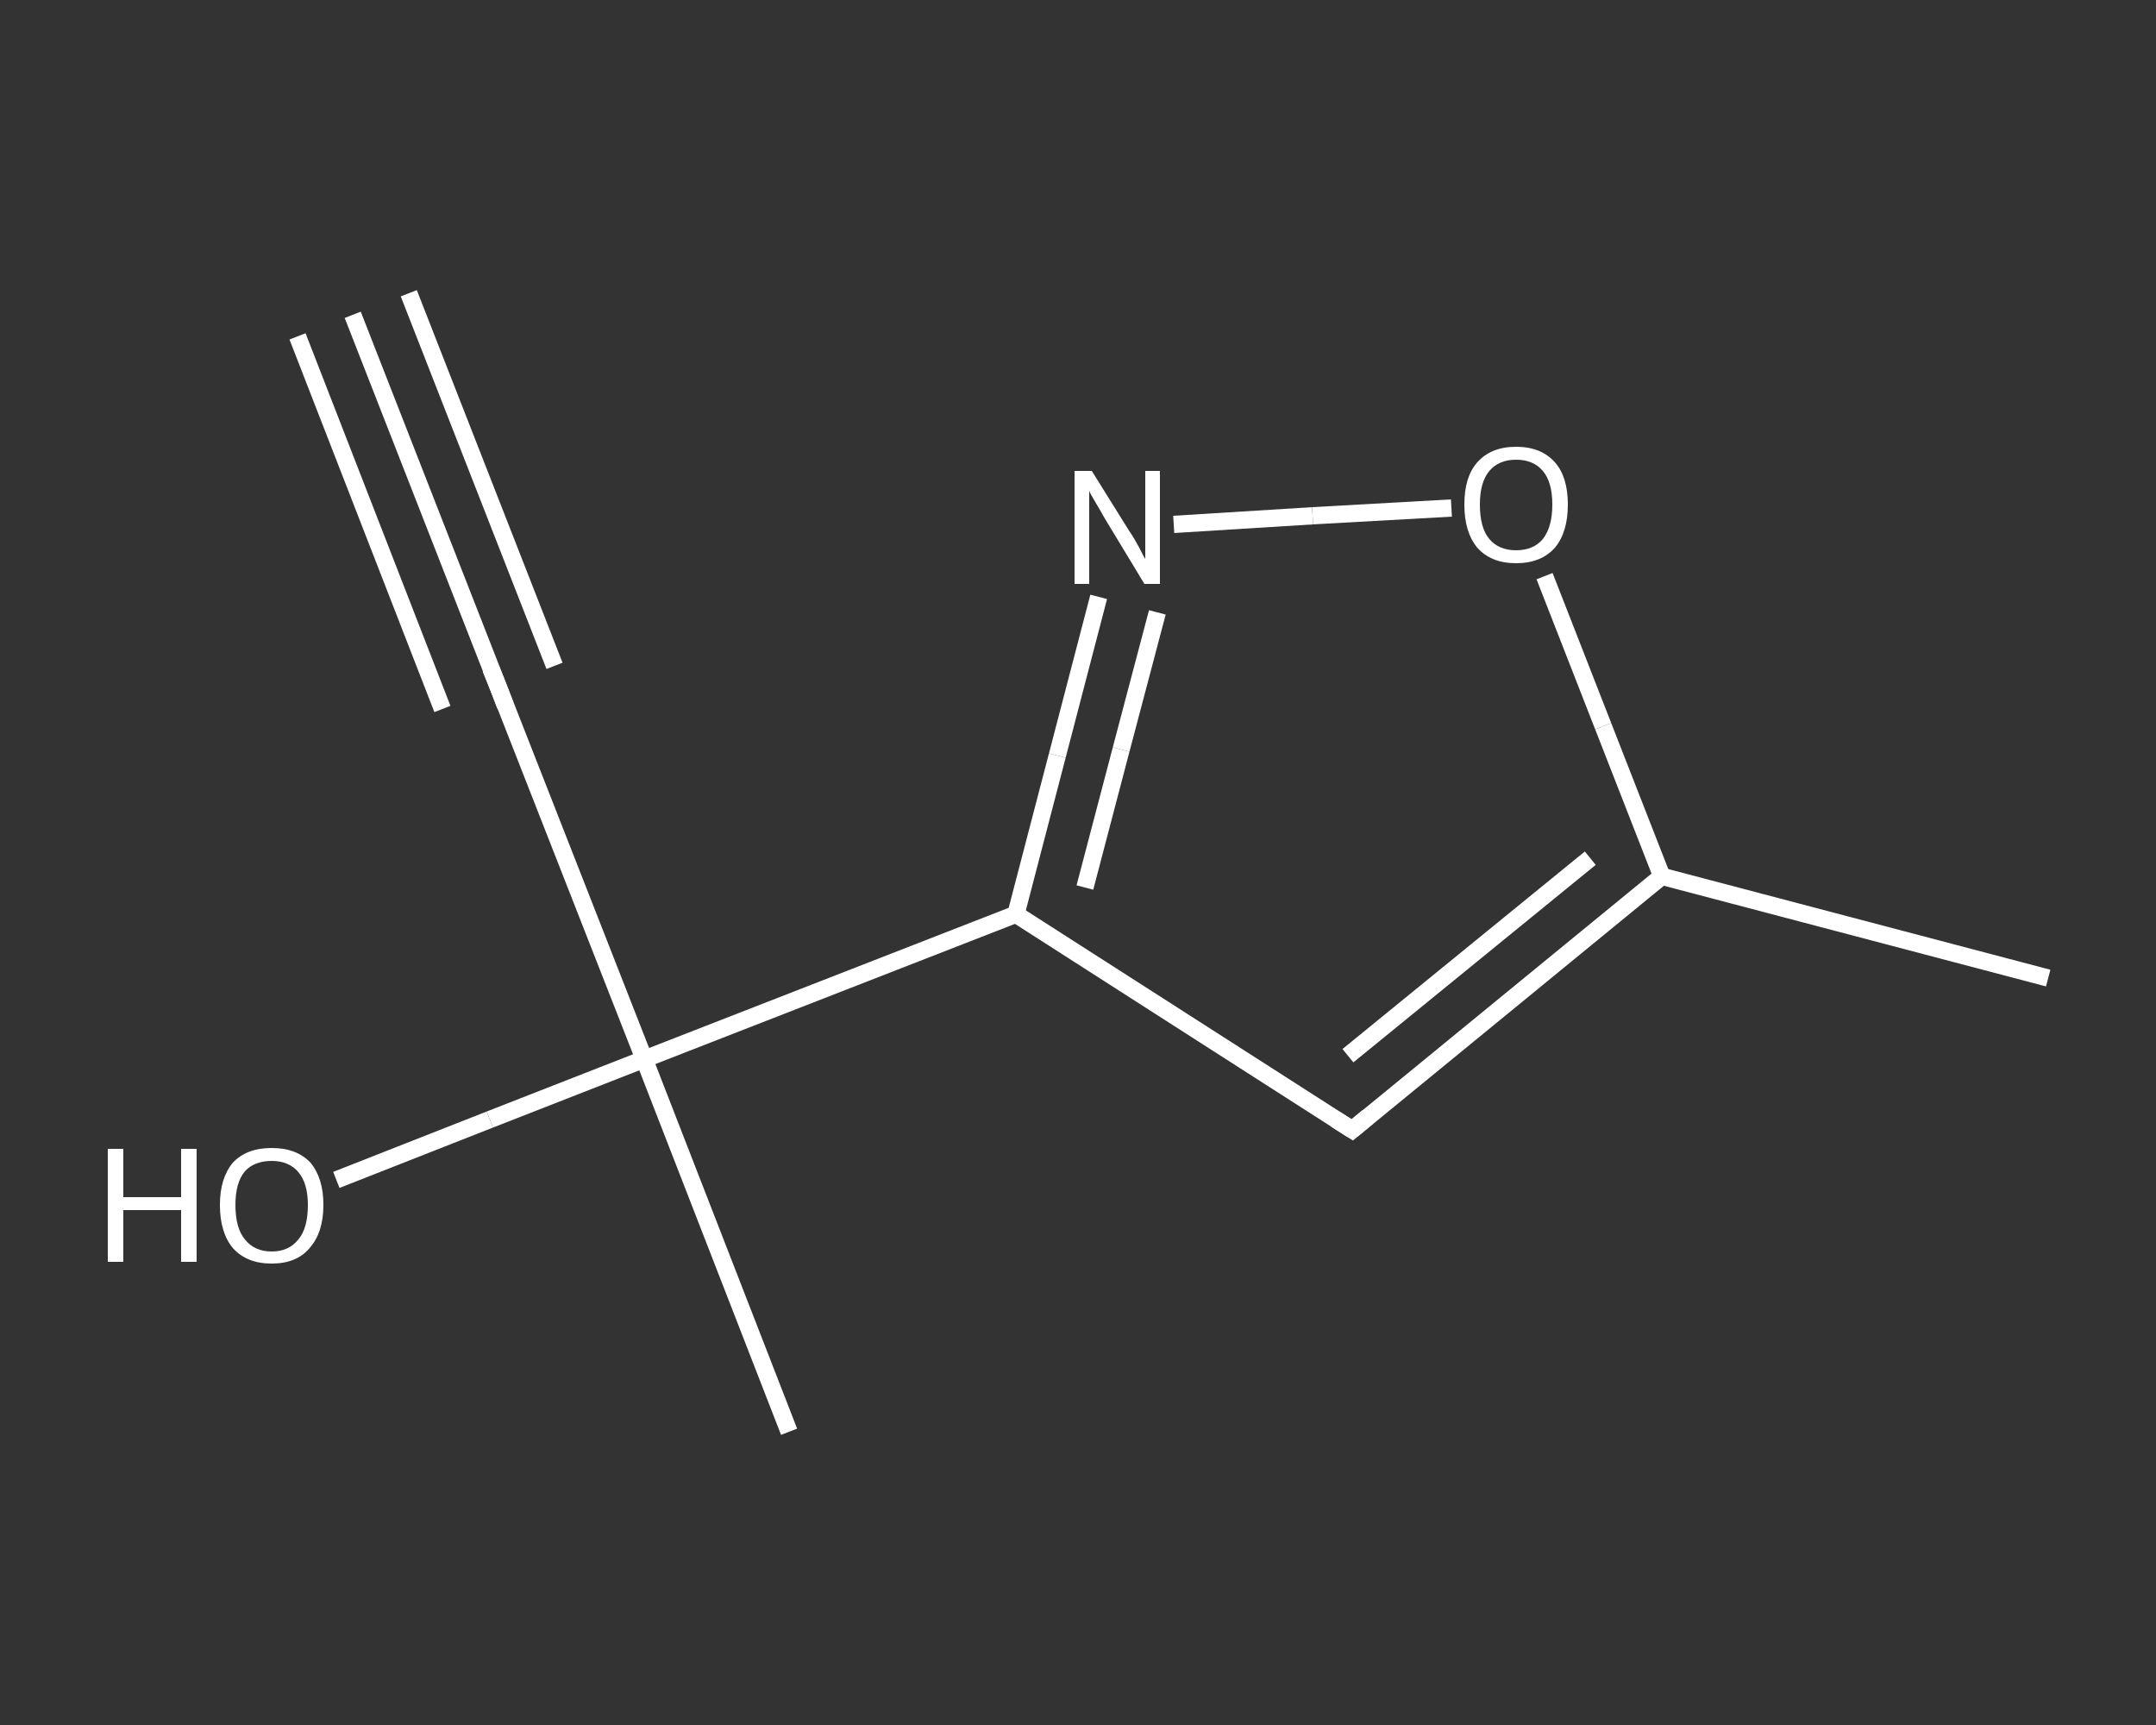 <?xml version='1.0' encoding='iso-8859-1'?>
<svg version='1.1' baseProfile='full'
              xmlns='http://www.w3.org/2000/svg'
                      xmlns:rdkit='http://www.rdkit.org/xml'
                      xmlns:xlink='http://www.w3.org/1999/xlink'
                  xml:space='preserve'
width='250px' height='200px' viewBox='0 0 250 200'>
<rect x="0" y="0" width="250" height="200" fill="#333333" stroke="none"/>
<!-- END OF HEADER -->
<rect style='opacity:1.0;fill:transparent;stroke:none' width='250.0' height='200.0' x='0.0' y='0.0'> </rect>
<path class='bond-0 atom-0 atom-1' d='M 40.9,36.5 L 57.8,79.7' style='fill:none;fill-rule:evenodd;stroke:#FFFFFF;stroke-width:2.0px;stroke-linecap:butt;stroke-linejoin:miter;stroke-opacity:1' />
<path class='bond-0 atom-0 atom-1' d='M 47.4,34.0 L 64.3,77.2' style='fill:none;fill-rule:evenodd;stroke:#FFFFFF;stroke-width:2.0px;stroke-linecap:butt;stroke-linejoin:miter;stroke-opacity:1' />
<path class='bond-0 atom-0 atom-1' d='M 34.5,39.0 L 51.3,82.2' style='fill:none;fill-rule:evenodd;stroke:#FFFFFF;stroke-width:2.0px;stroke-linecap:butt;stroke-linejoin:miter;stroke-opacity:1' />
<path class='bond-1 atom-1 atom-2' d='M 57.8,79.7 L 74.7,122.8' style='fill:none;fill-rule:evenodd;stroke:#FFFFFF;stroke-width:2.0px;stroke-linecap:butt;stroke-linejoin:miter;stroke-opacity:1' />
<path class='bond-2 atom-2 atom-3' d='M 74.7,122.8 L 91.5,166.0' style='fill:none;fill-rule:evenodd;stroke:#FFFFFF;stroke-width:2.0px;stroke-linecap:butt;stroke-linejoin:miter;stroke-opacity:1' />
<path class='bond-3 atom-2 atom-4' d='M 74.7,122.8 L 56.8,129.8' style='fill:none;fill-rule:evenodd;stroke:#FFFFFF;stroke-width:2.0px;stroke-linecap:butt;stroke-linejoin:miter;stroke-opacity:1' />
<path class='bond-3 atom-2 atom-4' d='M 56.8,129.8 L 39.0,136.8' style='fill:none;fill-rule:evenodd;stroke:#FFFFFF;stroke-width:2.0px;stroke-linecap:butt;stroke-linejoin:miter;stroke-opacity:1' />
<path class='bond-4 atom-2 atom-5' d='M 74.7,122.8 L 117.8,106.0' style='fill:none;fill-rule:evenodd;stroke:#FFFFFF;stroke-width:2.0px;stroke-linecap:butt;stroke-linejoin:miter;stroke-opacity:1' />
<path class='bond-5 atom-5 atom-6' d='M 117.8,106.0 L 156.8,131.0' style='fill:none;fill-rule:evenodd;stroke:#FFFFFF;stroke-width:2.0px;stroke-linecap:butt;stroke-linejoin:miter;stroke-opacity:1' />
<path class='bond-6 atom-6 atom-7' d='M 156.8,131.0 L 192.7,101.6' style='fill:none;fill-rule:evenodd;stroke:#FFFFFF;stroke-width:2.0px;stroke-linecap:butt;stroke-linejoin:miter;stroke-opacity:1' />
<path class='bond-6 atom-6 atom-7' d='M 156.3,122.4 L 184.4,99.5' style='fill:none;fill-rule:evenodd;stroke:#FFFFFF;stroke-width:2.0px;stroke-linecap:butt;stroke-linejoin:miter;stroke-opacity:1' />
<path class='bond-7 atom-7 atom-8' d='M 192.7,101.6 L 237.5,113.4' style='fill:none;fill-rule:evenodd;stroke:#FFFFFF;stroke-width:2.0px;stroke-linecap:butt;stroke-linejoin:miter;stroke-opacity:1' />
<path class='bond-8 atom-7 atom-9' d='M 192.7,101.6 L 185.9,84.2' style='fill:none;fill-rule:evenodd;stroke:#FFFFFF;stroke-width:2.0px;stroke-linecap:butt;stroke-linejoin:miter;stroke-opacity:1' />
<path class='bond-8 atom-7 atom-9' d='M 185.9,84.2 L 179.1,66.8' style='fill:none;fill-rule:evenodd;stroke:#FFFFFF;stroke-width:2.0px;stroke-linecap:butt;stroke-linejoin:miter;stroke-opacity:1' />
<path class='bond-9 atom-9 atom-10' d='M 168.3,58.9 L 152.2,59.8' style='fill:none;fill-rule:evenodd;stroke:#FFFFFF;stroke-width:2.0px;stroke-linecap:butt;stroke-linejoin:miter;stroke-opacity:1' />
<path class='bond-9 atom-9 atom-10' d='M 152.2,59.8 L 136.1,60.8' style='fill:none;fill-rule:evenodd;stroke:#FFFFFF;stroke-width:2.0px;stroke-linecap:butt;stroke-linejoin:miter;stroke-opacity:1' />
<path class='bond-10 atom-10 atom-5' d='M 127.4,69.2 L 122.6,87.6' style='fill:none;fill-rule:evenodd;stroke:#FFFFFF;stroke-width:2.0px;stroke-linecap:butt;stroke-linejoin:miter;stroke-opacity:1' />
<path class='bond-10 atom-10 atom-5' d='M 122.6,87.6 L 117.8,106.0' style='fill:none;fill-rule:evenodd;stroke:#FFFFFF;stroke-width:2.0px;stroke-linecap:butt;stroke-linejoin:miter;stroke-opacity:1' />
<path class='bond-10 atom-10 atom-5' d='M 134.2,71.0 L 130.0,86.9' style='fill:none;fill-rule:evenodd;stroke:#FFFFFF;stroke-width:2.0px;stroke-linecap:butt;stroke-linejoin:miter;stroke-opacity:1' />
<path class='bond-10 atom-10 atom-5' d='M 130.0,86.9 L 125.8,102.9' style='fill:none;fill-rule:evenodd;stroke:#FFFFFF;stroke-width:2.0px;stroke-linecap:butt;stroke-linejoin:miter;stroke-opacity:1' />
<path d='M 56.9,77.5 L 57.8,79.7 L 58.6,81.8' style='fill:none;stroke:#FFFFFF;stroke-width:2.0px;stroke-linecap:butt;stroke-linejoin:miter;stroke-opacity:1;' />
<path d='M 154.9,129.8 L 156.8,131.0 L 158.6,129.5' style='fill:none;stroke:#FFFFFF;stroke-width:2.0px;stroke-linecap:butt;stroke-linejoin:miter;stroke-opacity:1;' />
<path class='atom-4' d='M 12.5 133.2
L 14.3 133.2
L 14.3 138.8
L 21.0 138.8
L 21.0 133.2
L 22.8 133.2
L 22.8 146.3
L 21.0 146.3
L 21.0 140.3
L 14.3 140.3
L 14.3 146.3
L 12.5 146.3
L 12.5 133.2
' fill='#FFFFFF'/>
<path class='atom-4' d='M 25.5 139.7
Q 25.5 136.6, 27.0 134.8
Q 28.6 133.1, 31.5 133.1
Q 34.4 133.1, 36.0 134.8
Q 37.5 136.6, 37.5 139.7
Q 37.5 142.9, 35.9 144.7
Q 34.4 146.5, 31.5 146.5
Q 28.6 146.5, 27.0 144.7
Q 25.5 142.9, 25.5 139.7
M 31.5 145.1
Q 33.5 145.1, 34.6 143.7
Q 35.7 142.4, 35.7 139.7
Q 35.7 137.2, 34.6 135.9
Q 33.5 134.6, 31.5 134.6
Q 29.5 134.6, 28.4 135.8
Q 27.3 137.1, 27.3 139.7
Q 27.3 142.4, 28.4 143.7
Q 29.5 145.1, 31.5 145.1
' fill='#FFFFFF'/>
<path class='atom-9' d='M 169.8 58.5
Q 169.8 55.3, 171.3 53.6
Q 172.9 51.8, 175.8 51.8
Q 178.7 51.8, 180.3 53.6
Q 181.8 55.3, 181.8 58.5
Q 181.8 61.7, 180.3 63.5
Q 178.7 65.3, 175.8 65.3
Q 172.9 65.3, 171.3 63.5
Q 169.8 61.7, 169.8 58.5
M 175.8 63.8
Q 177.8 63.8, 178.9 62.5
Q 180.0 61.1, 180.0 58.5
Q 180.0 55.9, 178.9 54.6
Q 177.8 53.3, 175.8 53.3
Q 173.8 53.3, 172.7 54.6
Q 171.6 55.9, 171.6 58.5
Q 171.6 61.2, 172.7 62.5
Q 173.8 63.8, 175.8 63.8
' fill='#FFFFFF'/>
<path class='atom-10' d='M 126.6 54.6
L 130.9 61.5
Q 131.4 62.2, 132.1 63.5
Q 132.7 64.7, 132.8 64.8
L 132.8 54.6
L 134.5 54.6
L 134.5 67.7
L 132.7 67.7
L 128.1 60.1
Q 127.6 59.2, 127.0 58.2
Q 126.4 57.2, 126.3 56.9
L 126.3 67.7
L 124.6 67.7
L 124.6 54.6
L 126.6 54.6
' fill='#FFFFFF'/>
</svg>
